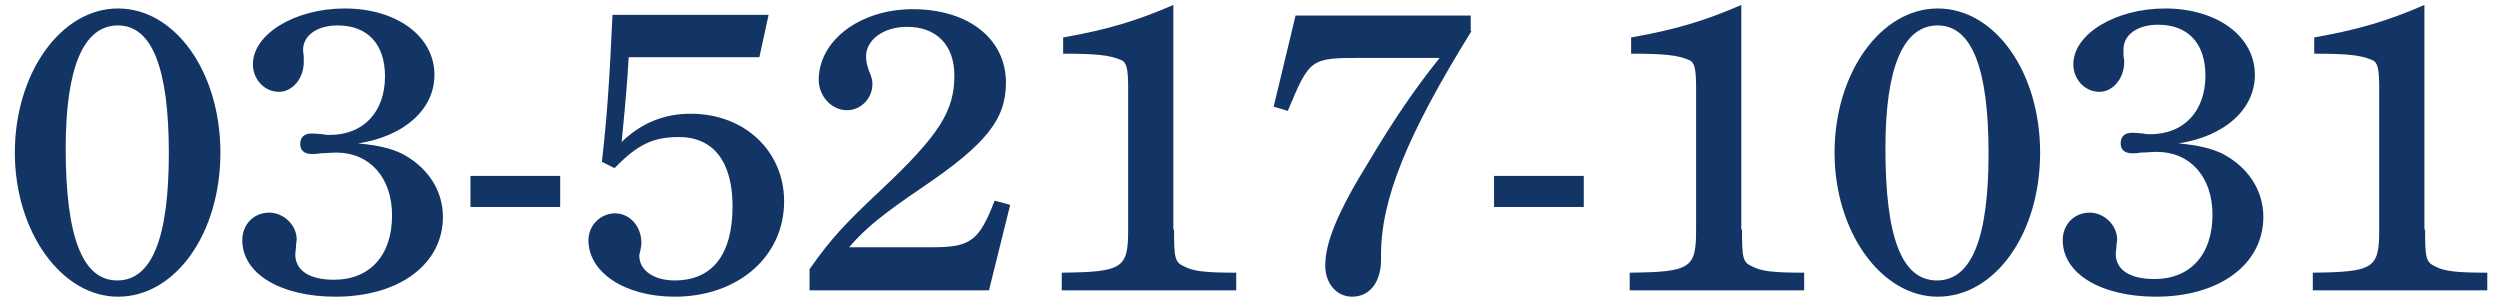 <?xml version="1.0" encoding="utf-8"?>
<!-- Generator: Adobe Illustrator 24.0.1, SVG Export Plug-In . SVG Version: 6.00 Build 0)  -->
<svg version="1.1" id="レイヤー_1" xmlns="http://www.w3.org/2000/svg" xmlns:xlink="http://www.w3.org/1999/xlink" x="0px"
	 y="0px" viewBox="0 0 353.9 43.4" style="enable-background:new 0 0 353.9 43.4;" xml:space="preserve">
<style type="text/css">
	.st0{fill:#123566;}
</style>
<g>
	<path class="st0" d="M16.7,1.2c8.1,0,14.5,9,14.5,20.4c0,11.5-6.4,20.4-14.5,20.4c-8,0-14.6-9.2-14.6-20.4
		C2.1,10.4,8.6,1.2,16.7,1.2z M16.6,39.7c4.9,0,7.3-6,7.3-18c0-12.1-2.4-18.1-7.2-18.1c-4.9,0-7.4,6-7.4,17.4
		C9.3,33.6,11.7,39.7,16.6,39.7z"/>
	<path class="st0" d="M43,8C43,8.4,43,8.7,43,8.8c0,2.3-1.6,4.2-3.5,4.2c-2.1,0-3.7-1.8-3.7-3.9c0-4.3,6-7.9,13-7.9
		c7.3,0,12.7,3.9,12.7,9.4c0,4.9-4.3,8.7-10.8,9.7c3.1,0.3,4.5,0.7,6.1,1.4c3.7,1.9,5.9,5.2,5.9,9c0,6.7-6.2,11.3-15.2,11.3
		c-7.7,0-13.2-3.2-13.2-8c0-2.2,1.6-3.9,3.8-3.9c2.1,0,3.9,1.8,3.9,3.8c0,0.2-0.1,0.6-0.1,1.1L41.8,36c0,2.3,2,3.6,5.5,3.6
		c5,0,8.2-3.4,8.2-9.1c0-5.4-3.2-8.9-7.9-8.9c-0.7,0-1.5,0.1-2.3,0.1c-0.4,0.1-0.8,0.1-1.2,0.1c-1,0-1.6-0.5-1.6-1.4
		c0-1,0.6-1.5,1.6-1.5c0.4,0,0.4,0,1.6,0.1c0.4,0.1,0.7,0.1,1,0.1c4.7,0,7.8-3.2,7.8-8.3c0-4.6-2.5-7.2-6.7-7.2
		c-2.9,0-4.9,1.4-4.9,3.5L43,8z"/>
	<path class="st0" d="M66.6,24.9h12.7v4.4H66.6V24.9z"/>
	<path class="st0" d="M85.2,22.9c0.7-6,1.1-11.6,1.5-20.8h22.1l-1.3,6H89c-0.2,3.4-0.4,5.9-1,12c2.8-2.7,6-4,9.8-4
		c7.6,0,13.2,5.3,13.2,12.4c0,7.8-6.5,13.5-15.5,13.5c-7,0-12.2-3.4-12.2-8c0-2.1,1.7-3.8,3.8-3.8c2,0,3.7,1.8,3.7,4.2
		c0,0.4-0.1,0.7-0.2,1.3c-0.1,0.3-0.1,0.4-0.1,0.5c0,2.1,2.1,3.5,5,3.5c5.3,0,8.2-3.6,8.2-10.5c0-6.3-2.7-9.8-7.6-9.8
		c-3.7,0-5.9,1.1-9.1,4.4L85.2,22.9z"/>
	<path class="st0" d="M114.6,38.1c3.1-4.4,5-6.4,10.1-11.2c8.3-7.8,10.4-11.2,10.4-16.2c0-4.3-2.5-6.9-6.7-6.9
		c-3.3,0-5.8,1.8-5.8,4.2c0,0.7,0.1,1.1,0.4,2c0.4,0.9,0.5,1.4,0.5,1.9c0,2-1.6,3.7-3.6,3.7c-2.2,0-4-2-4-4.3c0-5.6,5.9-10,13.3-10
		c7.9,0,13.2,4.2,13.2,10.4c0,5.2-2.8,8.7-11.8,14.8c-5.6,3.8-8.1,5.8-10.4,8.5H132c5.4,0,6.6-0.9,8.8-6.6l2.2,0.6L140,41.1h-25.4
		V38.1z"/>
	<path class="st0" d="M166.2,32.5c0,4,0.1,4.6,1.4,5.2c1.3,0.7,3,0.9,7.4,0.9v2.5h-24.7v-2.5c8.6-0.1,9.4-0.6,9.4-6V12.4
		c0-2.6-0.2-3.6-1-3.9c-1.6-0.7-3.5-0.9-8.2-0.9V5.3c6.2-1.1,10.3-2.3,15.6-4.6V32.5z"/>
	<path class="st0" d="M208.3,4.4c-9.1,14.7-12.9,23.9-12.8,32c0.1,3.4-1.5,5.6-4.1,5.6c-2.2,0-3.8-1.9-3.8-4.4
		c0-3.2,1.7-7.5,6.1-14.6c3.5-5.9,6.7-10.6,10.1-14.8h-11.2c-7.1,0-7.2,0.1-10.3,7.5l-2-0.6l3.1-12.9h24.8V4.4z"/>
	<path class="st0" d="M211.5,24.9h12.7v4.4h-12.7V24.9z"/>
	<path class="st0" d="M246.6,32.5c0,4,0.1,4.6,1.4,5.2c1.3,0.7,3,0.9,7.4,0.9v2.5h-24.7v-2.5c8.6-0.1,9.4-0.6,9.4-6V12.4
		c0-2.6-0.2-3.6-1-3.9c-1.6-0.7-3.5-0.9-8.2-0.9V5.3c6.2-1.1,10.3-2.3,15.6-4.6V32.5z"/>
	<path class="st0" d="M274.3,1.2c8.1,0,14.5,9,14.5,20.4c0,11.5-6.4,20.4-14.5,20.4c-8,0-14.6-9.2-14.6-20.4
		C259.7,10.4,266.2,1.2,274.3,1.2z M274.2,39.7c4.9,0,7.3-6,7.3-18c0-12.1-2.4-18.1-7.2-18.1c-4.9,0-7.4,6-7.4,17.4
		C266.9,33.6,269.2,39.7,274.2,39.7z"/>
	<path class="st0" d="M300.6,8c0.1,0.3,0.1,0.6,0.1,0.8c0,2.3-1.6,4.2-3.5,4.2c-2.1,0-3.7-1.8-3.7-3.9c0-4.3,6-7.9,13-7.9
		c7.3,0,12.7,3.9,12.7,9.4c0,4.9-4.3,8.7-10.8,9.7c3.1,0.3,4.5,0.7,6.1,1.4c3.7,1.9,5.9,5.2,5.9,9c0,6.7-6.2,11.3-15.2,11.3
		c-7.7,0-13.2-3.2-13.2-8c0-2.2,1.6-3.9,3.8-3.9c2.1,0,3.9,1.8,3.9,3.8c0,0.2-0.1,0.6-0.1,1.1l-0.1,0.9c0,2.3,2,3.6,5.5,3.6
		c5,0,8.2-3.4,8.2-9.1c0-5.4-3.2-8.9-7.9-8.9c-0.7,0-1.5,0.1-2.3,0.1c-0.4,0.1-0.8,0.1-1.2,0.1c-1,0-1.6-0.5-1.6-1.4
		c0-1,0.6-1.5,1.6-1.5c0.4,0,0.4,0,1.6,0.1c0.4,0.1,0.7,0.1,1,0.1c4.7,0,7.8-3.2,7.8-8.3c0-4.6-2.5-7.2-6.7-7.2
		c-2.9,0-4.9,1.4-4.9,3.5L300.6,8z"/>
	<path class="st0" d="M343.3,32.5c0,4,0.1,4.6,1.4,5.2c1.3,0.7,3,0.9,7.4,0.9v2.5h-24.7v-2.5c8.6-0.1,9.4-0.6,9.4-6V12.4
		c0-2.6-0.2-3.6-1-3.9c-1.6-0.7-3.5-0.9-8.2-0.9V5.3c6.2-1.1,10.3-2.3,15.6-4.6V32.5z"/>
</g>
</svg>
